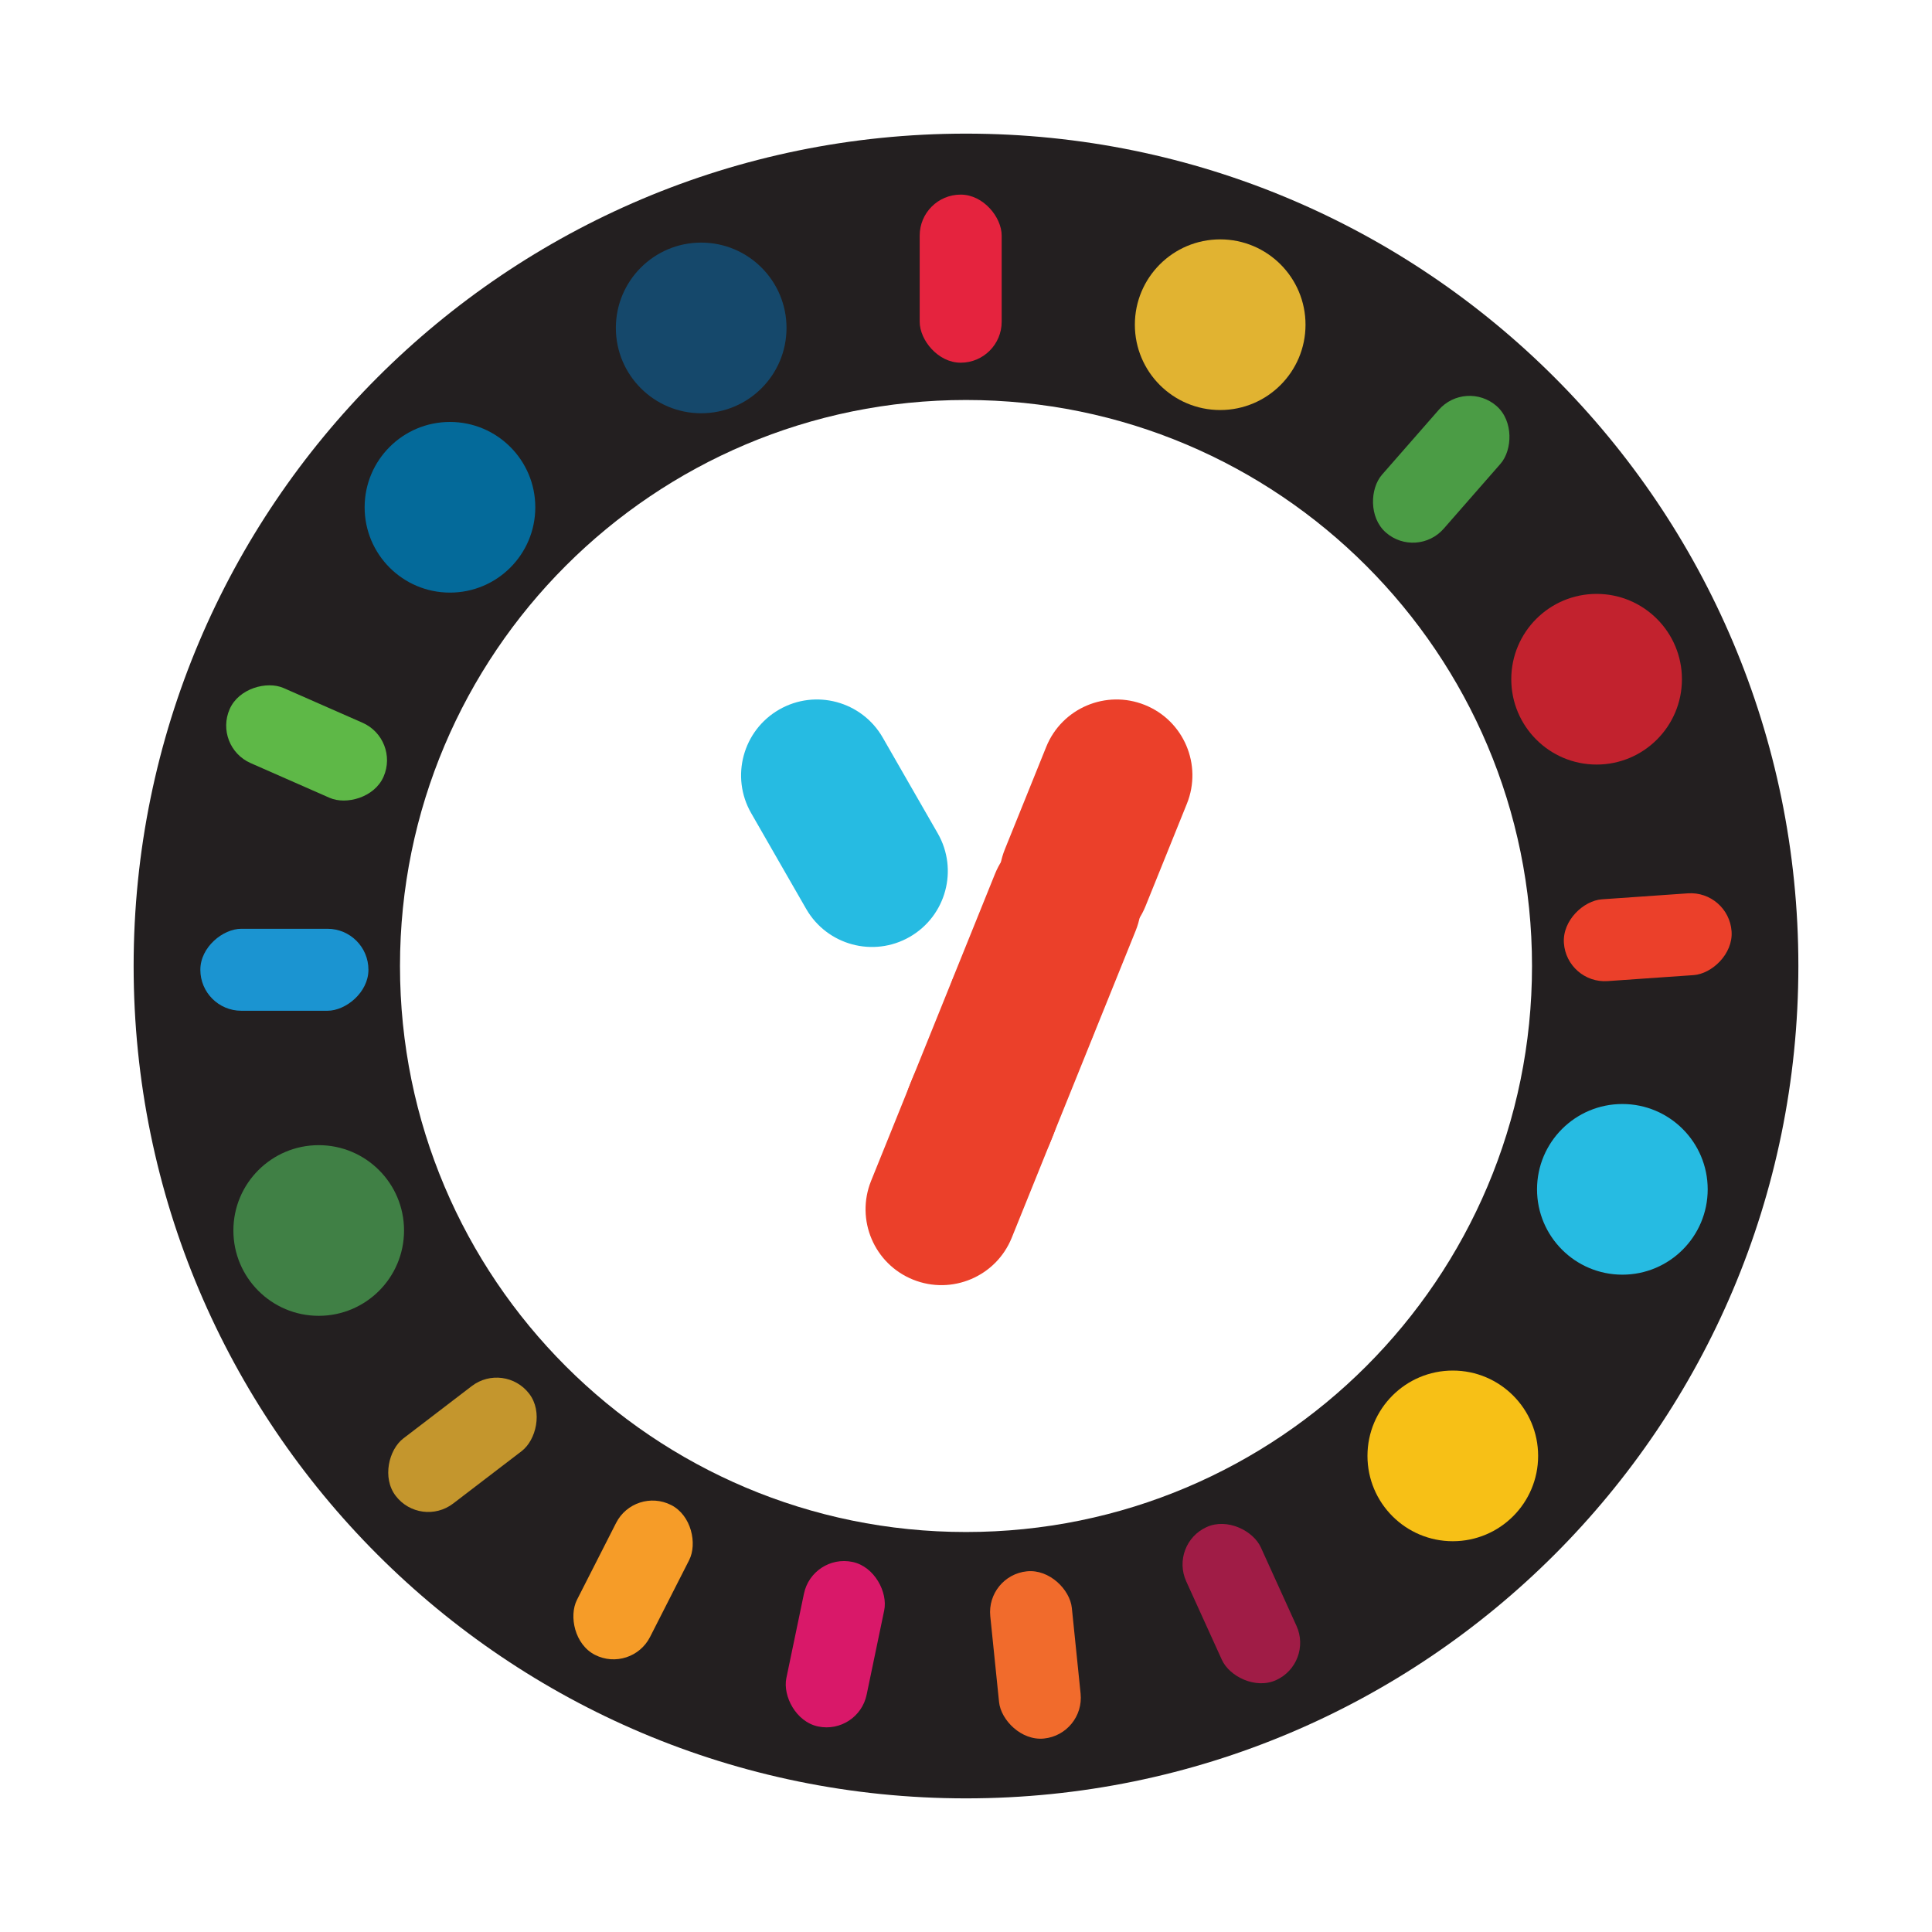 <?xml version="1.0" encoding="UTF-8"?> <svg xmlns="http://www.w3.org/2000/svg" id="Layer_1" data-name="Layer 1" viewBox="0 0 300 300"><defs><style> .cls-1 { fill: #c2222e; } .cls-2 { fill: #f69c28; } .cls-3 { fill: #f16b2c; } .cls-4 { fill: #26bbe2; } .cls-5 { fill: #d91869; } .cls-6 { fill: #e5233e; } .cls-7 { fill: #408045; } .cls-8 { fill: #e1b331; } .cls-9 { fill: #c4962d; } .cls-10 { fill: #eb402a; } .cls-11 { fill: #046a9a; } .cls-12 { fill: #4b9c45; } .cls-13 { fill: #1b94d1; } .cls-14 { fill: #f7c016; } .cls-15 { fill: #15486b; } .cls-16 { fill: #5eb847; } .cls-17 { fill: #231f20; } .cls-18 { fill: #a01c46; } </style></defs><g><path class="cls-10" d="m154.6,166.93c6.03,2.43,12.9-.48,15.33-6.52l3.24-8.02,3.18-7.88c2.43-6.03-.48-12.9-6.52-15.33-6.03-2.43-12.9.48-15.33,6.52l-3.18,7.88-3.24,8.02c-2.43,6.03.48,12.9,6.52,15.33Z"></path><path class="cls-10" d="m147.77,183.85c6.03,2.43,12.9-.48,15.33-6.52l3.24-8.02,3.18-7.88c2.43-6.03-.48-12.9-6.52-15.33-6.03-2.43-12.9.48-15.33,6.52l-3.18,7.88-3.24,8.02c-2.43,6.03.48,12.9,6.52,15.33Z"></path><path class="cls-10" d="m162.55,147.22c6.03,2.43,12.9-.48,15.33-6.52l3.24-8.02,3.18-7.88c2.43-6.03-.48-12.9-6.52-15.33-6.03-2.43-12.9.48-15.33,6.52l-3.18,7.88-3.24,8.02c-2.43,6.03.48,12.9,6.52,15.33Z"></path><path class="cls-10" d="m141.78,198.7c6.03,2.43,12.9-.48,15.33-6.52l3.24-8.02,3.18-7.88c2.43-6.03-.48-12.9-6.52-15.33s-12.9.48-15.33,6.52l-3.18,7.88-3.24,8.02c-2.43,6.03.48,12.9,6.52,15.33Z"></path></g><path class="cls-4" d="m141.26,145.48c5.64-3.24,7.59-10.44,4.35-16.08l-4.31-7.5-4.23-7.37c-3.24-5.64-10.44-7.59-16.08-4.35-5.64,3.24-7.59,10.44-4.35,16.08l4.23,7.37,4.31,7.5c3.24,5.64,10.44,7.59,16.08,4.35Z"></path><g><path class="cls-17" d="m150,20.75c-71.38,0-129.25,57.87-129.25,129.25s57.87,129.25,129.25,129.25,129.25-57.87,129.25-129.25S221.38,20.75,150,20.75Zm0,217.14c-48.54,0-87.89-39.35-87.89-87.89s39.35-87.89,87.89-87.89,87.89,39.35,87.89,87.89-39.35,87.89-87.89,87.89Z"></path><g><circle class="cls-15" cx="108.88" cy="50.92" r="13.25"></circle><rect class="cls-6" x="142.81" y="30.22" width="12.73" height="26.1" rx="6.36" ry="6.36"></rect><circle class="cls-8" cx="189.47" cy="50.42" r="13.25"></circle><rect class="cls-3" x="154.44" y="243.92" width="12.73" height="26.1" rx="6.36" ry="6.36" transform="translate(346.9 496.25) rotate(174.16)"></rect><rect class="cls-12" x="217.43" y="59.82" width="12.73" height="26.1" rx="6.36" ry="6.36" transform="translate(103.37 -129.35) rotate(41.19)"></rect><rect class="cls-5" x="123.34" y="242.27" width="12.73" height="26.1" rx="6.36" ry="6.36" transform="translate(204.6 531.72) rotate(-168.23)"></rect><circle class="cls-1" cx="247.92" cy="105.47" r="13.25"></circle><rect class="cls-18" x="186.39" y="235.97" width="12.73" height="26.1" rx="6.36" ry="6.36" transform="translate(-85.73 102) rotate(-24.43)"></rect><circle class="cls-14" cx="225.59" cy="226.07" r="13.25"></circle><circle class="cls-4" cx="251.92" cy="184.68" r="13.25"></circle><rect class="cls-10" x="249.5" y="132.49" width="12.73" height="26.1" rx="6.36" ry="6.36" transform="translate(128.43 410.88) rotate(-93.98)"></rect><circle class="cls-11" cx="69.87" cy="78.77" r="13.25"></circle><rect class="cls-16" x="41.25" y="102.3" width="12.73" height="26.1" rx="6.36" ry="6.36" transform="translate(-77.15 112.51) rotate(-66.26)"></rect><rect class="cls-9" x="65.44" y="211.29" width="12.73" height="26.1" rx="6.36" ry="6.36" transform="translate(206.35 31) rotate(52.58)"></rect><rect class="cls-13" x="37.79" y="137.54" width="12.73" height="26.1" rx="6.36" ry="6.36" transform="translate(-106.43 194.74) rotate(-90)"></rect><circle class="cls-7" cx="49.49" cy="191.07" r="13.25"></circle><rect class="cls-2" x="91.92" y="232.28" width="12.73" height="26.1" rx="6.36" ry="6.36" transform="translate(121.97 -17.89) rotate(26.97)"></rect></g></g></svg> 